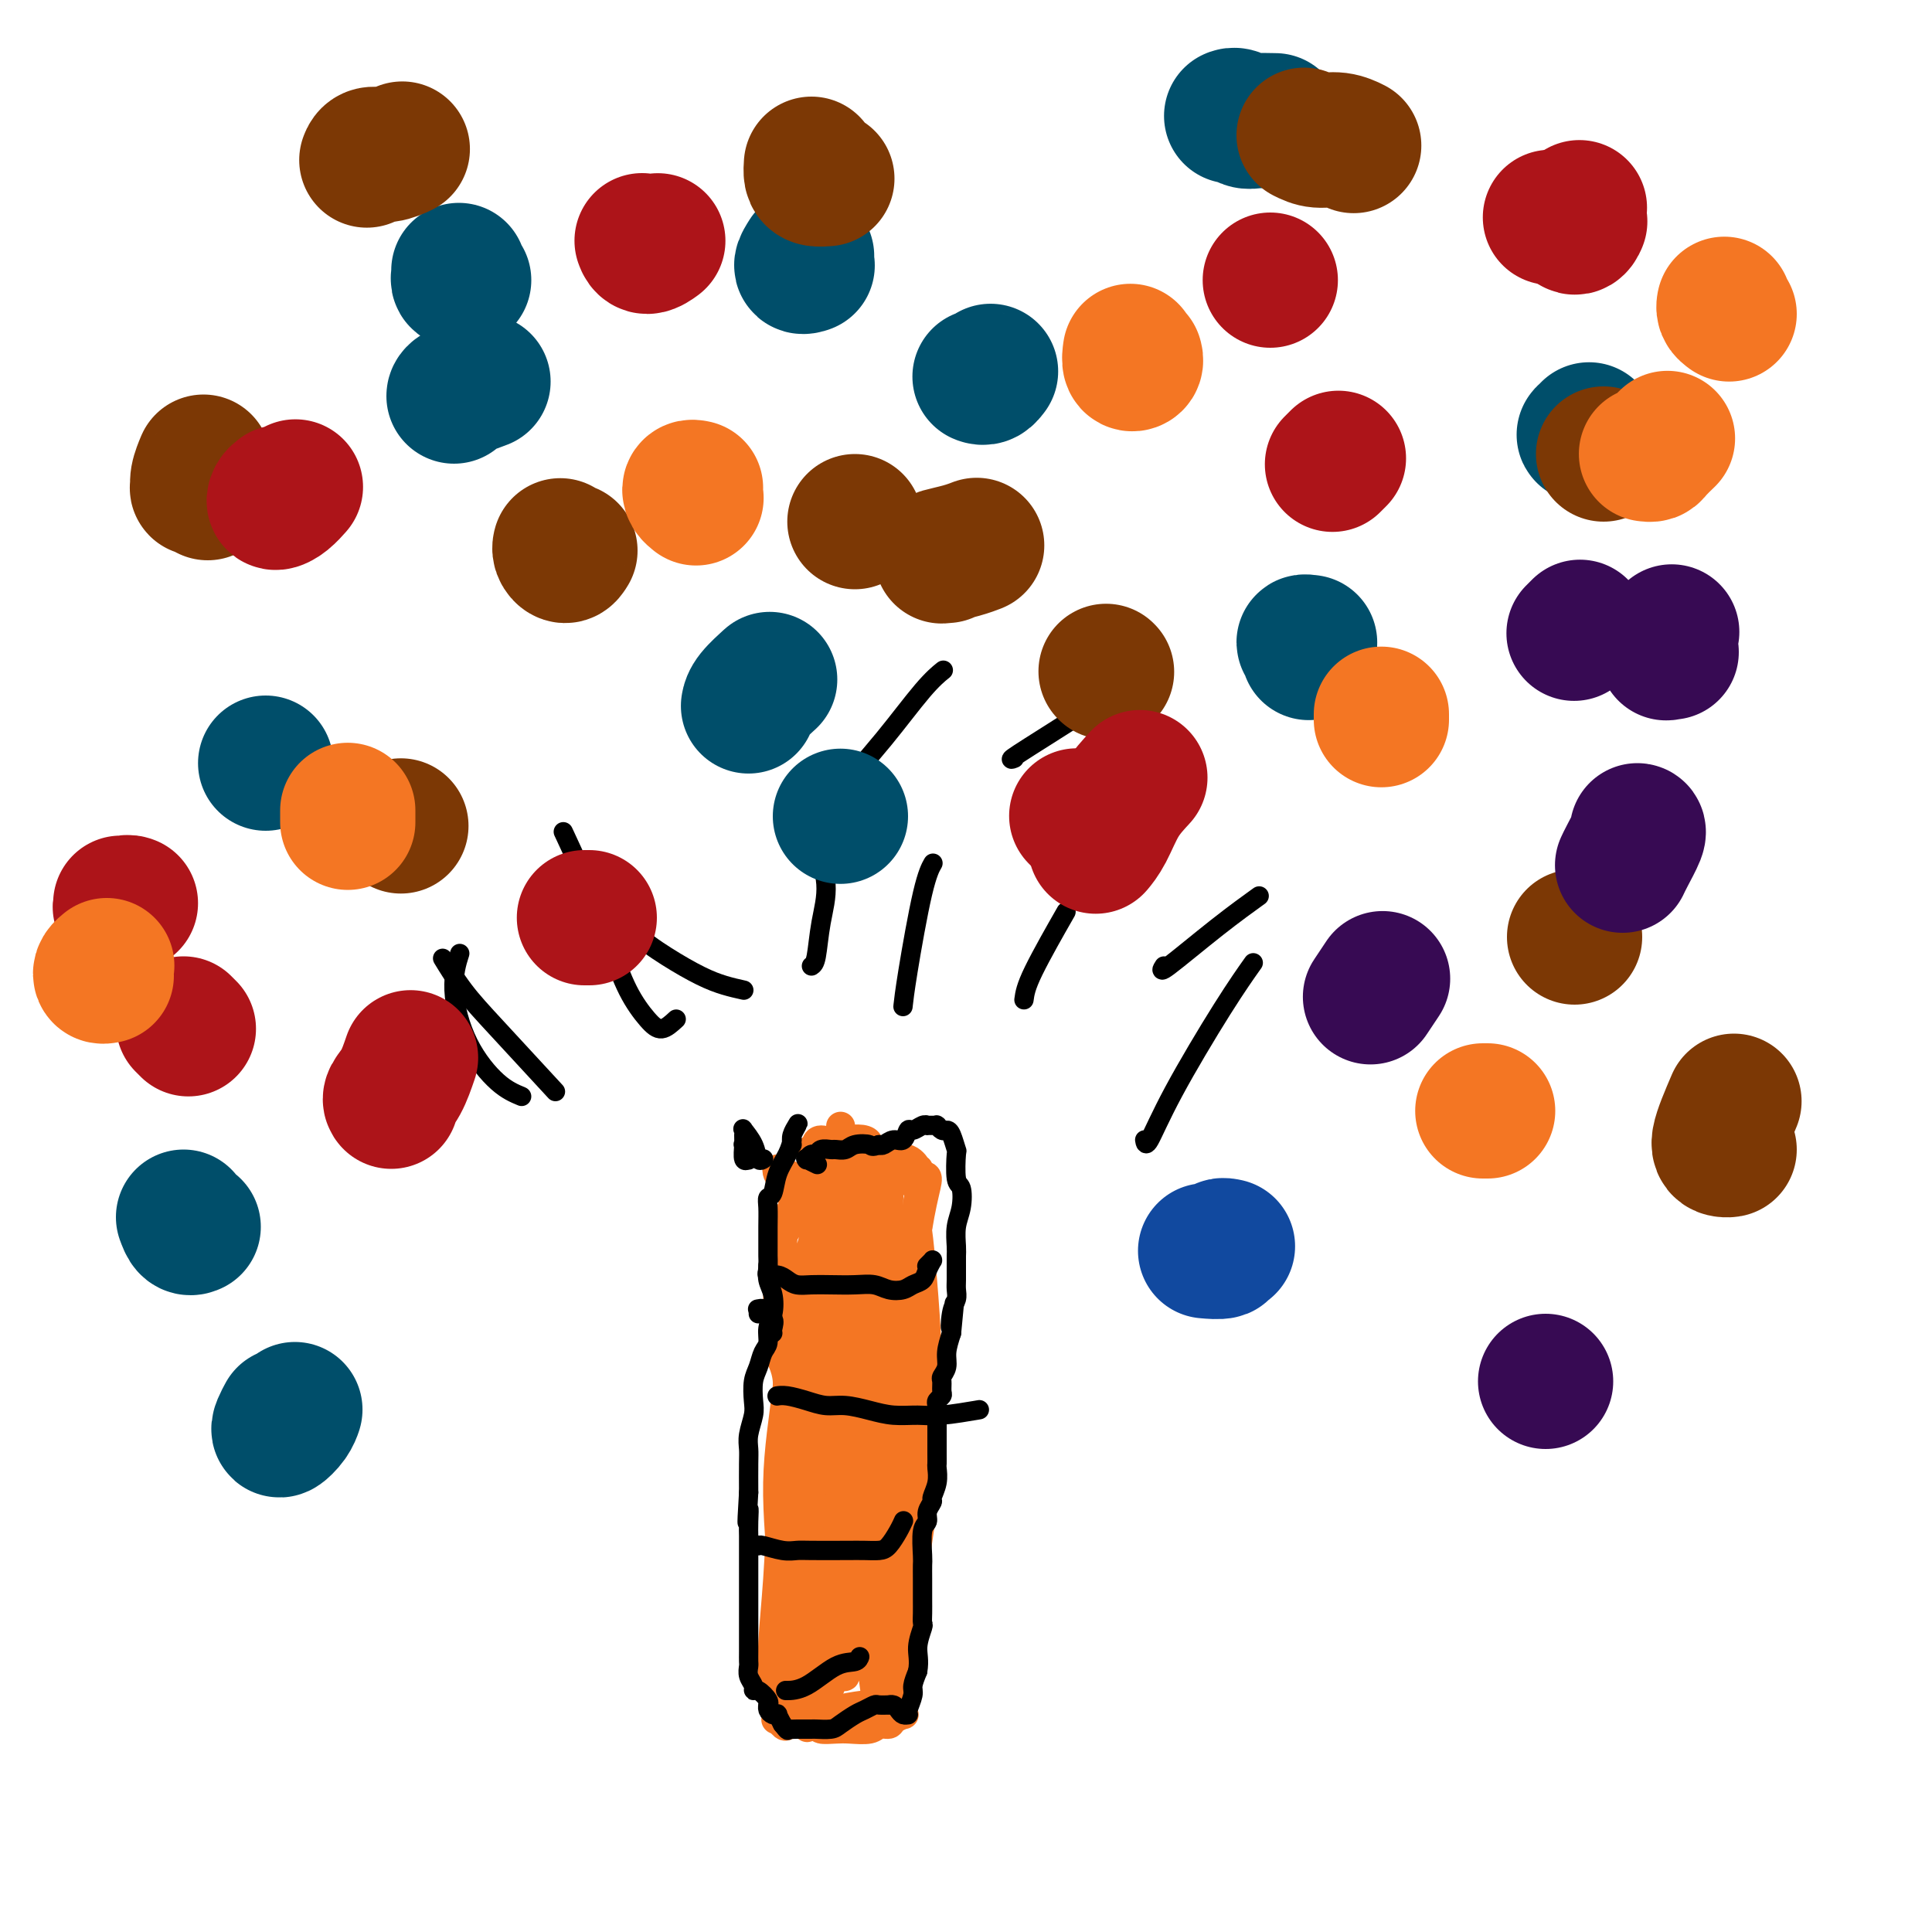 <svg viewBox='0 0 400 400' version='1.1' xmlns='http://www.w3.org/2000/svg' xmlns:xlink='http://www.w3.org/1999/xlink'><g fill='none' stroke='#F47623' stroke-width='6' stroke-linecap='round' stroke-linejoin='round'><path d='M166,354c-0.107,-0.132 -0.215,-0.263 0,0c0.215,0.263 0.751,0.921 1,2c0.249,1.079 0.210,2.579 0,1c-0.210,-1.579 -0.591,-6.238 -1,-10c-0.409,-3.762 -0.846,-6.629 -1,-9c-0.154,-2.371 -0.026,-4.247 0,-7c0.026,-2.753 -0.050,-6.385 0,-9c0.050,-2.615 0.224,-4.215 0,-7c-0.224,-2.785 -0.847,-6.756 -1,-10c-0.153,-3.244 0.166,-5.761 0,-8c-0.166,-2.239 -0.815,-4.200 -1,-6c-0.185,-1.800 0.094,-3.440 0,-5c-0.094,-1.560 -0.561,-3.039 -1,-4c-0.439,-0.961 -0.850,-1.405 -1,-3c-0.150,-1.595 -0.041,-4.340 0,-6c0.041,-1.660 0.013,-2.233 0,-3c-0.013,-0.767 -0.011,-1.727 0,-3c0.011,-1.273 0.030,-2.857 0,-4c-0.030,-1.143 -0.110,-1.843 0,-3c0.110,-1.157 0.412,-2.769 1,-4c0.588,-1.231 1.464,-2.081 2,-3c0.536,-0.919 0.733,-1.906 1,-3c0.267,-1.094 0.605,-2.296 1,-3c0.395,-0.704 0.848,-0.910 1,-1c0.152,-0.090 0.002,-0.063 0,0c-0.002,0.063 0.142,0.161 0,0c-0.142,-0.161 -0.571,-0.580 -1,-1'/><path d='M166,245c0.531,-2.103 -0.642,0.141 -1,1c-0.358,0.859 0.100,0.333 0,0c-0.100,-0.333 -0.758,-0.474 -1,0c-0.242,0.474 -0.069,1.564 0,2c0.069,0.436 0.035,0.218 0,0'/><path d='M166,251c0.063,0.132 0.125,0.263 0,0c-0.125,-0.263 -0.439,-0.922 -1,-1c-0.561,-0.078 -1.369,0.423 -2,2c-0.631,1.577 -1.086,4.230 -1,8c0.086,3.770 0.713,8.657 1,14c0.287,5.343 0.234,11.142 0,17c-0.234,5.858 -0.648,11.775 -1,18c-0.352,6.225 -0.641,12.757 -1,18c-0.359,5.243 -0.786,9.197 -1,13c-0.214,3.803 -0.214,7.453 0,10c0.214,2.547 0.642,3.989 1,5c0.358,1.011 0.647,1.590 1,2c0.353,0.410 0.768,0.650 1,0c0.232,-0.650 0.279,-2.191 0,-5c-0.279,-2.809 -0.883,-6.886 -1,-11c-0.117,-4.114 0.252,-8.263 0,-14c-0.252,-5.737 -1.127,-13.060 -1,-20c0.127,-6.940 1.254,-13.497 2,-20c0.746,-6.503 1.111,-12.954 2,-18c0.889,-5.046 2.304,-8.688 3,-11c0.696,-2.312 0.675,-3.295 1,-4c0.325,-0.705 0.995,-1.132 1,-1c0.005,0.132 -0.656,0.824 -1,2c-0.344,1.176 -0.373,2.835 -1,4c-0.627,1.165 -1.853,1.836 -2,4c-0.147,2.164 0.784,5.823 1,10c0.216,4.177 -0.285,8.873 0,14c0.285,5.127 1.355,10.683 2,16c0.645,5.317 0.866,10.393 1,15c0.134,4.607 0.181,8.745 0,12c-0.181,3.255 -0.591,5.628 -1,8'/><path d='M169,338c0.249,12.325 -0.628,5.636 -1,3c-0.372,-2.636 -0.239,-1.221 0,-2c0.239,-0.779 0.584,-3.752 1,-9c0.416,-5.248 0.903,-12.772 1,-20c0.097,-7.228 -0.195,-14.159 0,-21c0.195,-6.841 0.878,-13.591 1,-19c0.122,-5.409 -0.317,-9.477 0,-15c0.317,-5.523 1.389,-12.499 2,-15c0.611,-2.501 0.760,-0.525 1,2c0.240,2.525 0.570,5.599 1,10c0.430,4.401 0.960,10.128 1,16c0.040,5.872 -0.410,11.888 -1,18c-0.590,6.112 -1.321,12.320 -2,19c-0.679,6.680 -1.307,13.834 -2,19c-0.693,5.166 -1.453,8.346 -2,10c-0.547,1.654 -0.883,1.783 -1,2c-0.117,0.217 -0.016,0.522 0,-1c0.016,-1.522 -0.054,-4.872 0,-9c0.054,-4.128 0.233,-9.034 0,-15c-0.233,-5.966 -0.876,-12.993 -1,-20c-0.124,-7.007 0.272,-13.995 1,-19c0.728,-5.005 1.789,-8.027 3,-11c1.211,-2.973 2.574,-5.897 4,-7c1.426,-1.103 2.917,-0.386 4,1c1.083,1.386 1.759,3.442 2,7c0.241,3.558 0.048,8.619 0,14c-0.048,5.381 0.049,11.081 0,17c-0.049,5.919 -0.244,12.055 -1,18c-0.756,5.945 -2.073,11.699 -3,16c-0.927,4.301 -1.463,7.151 -2,10'/><path d='M175,337c-1.000,4.567 -0.999,2.984 -1,2c-0.001,-0.984 -0.002,-1.370 0,-3c0.002,-1.630 0.009,-4.505 0,-9c-0.009,-4.495 -0.034,-10.610 0,-17c0.034,-6.390 0.126,-13.053 0,-20c-0.126,-6.947 -0.471,-14.177 0,-20c0.471,-5.823 1.759,-10.239 3,-14c1.241,-3.761 2.436,-6.867 3,-8c0.564,-1.133 0.496,-0.295 1,1c0.504,1.295 1.581,3.045 2,7c0.419,3.955 0.180,10.114 0,17c-0.180,6.886 -0.301,14.501 0,22c0.301,7.499 1.024,14.884 1,21c-0.024,6.116 -0.793,10.963 -1,15c-0.207,4.037 0.149,7.265 0,10c-0.149,2.735 -0.804,4.978 -1,6c-0.196,1.022 0.065,0.822 0,0c-0.065,-0.822 -0.456,-2.268 -1,-5c-0.544,-2.732 -1.241,-6.752 -2,-13c-0.759,-6.248 -1.579,-14.723 -2,-22c-0.421,-7.277 -0.442,-13.355 0,-19c0.442,-5.645 1.348,-10.858 2,-15c0.652,-4.142 1.050,-7.212 2,-9c0.950,-1.788 2.454,-2.295 3,-3c0.546,-0.705 0.136,-1.609 0,-2c-0.136,-0.391 0.002,-0.270 0,1c-0.002,1.270 -0.144,3.688 0,9c0.144,5.312 0.575,13.517 1,20c0.425,6.483 0.845,11.246 1,16c0.155,4.754 0.044,9.501 0,13c-0.044,3.499 -0.022,5.749 0,8'/><path d='M186,326c0.247,10.564 -0.135,4.473 0,2c0.135,-2.473 0.788,-1.327 1,-2c0.212,-0.673 -0.017,-3.166 0,-8c0.017,-4.834 0.280,-12.010 0,-19c-0.280,-6.990 -1.104,-13.795 -1,-20c0.104,-6.205 1.136,-11.811 2,-17c0.864,-5.189 1.559,-9.962 2,-13c0.441,-3.038 0.626,-4.341 1,-5c0.374,-0.659 0.935,-0.673 1,0c0.065,0.673 -0.366,2.033 -1,5c-0.634,2.967 -1.470,7.543 -2,13c-0.530,5.457 -0.755,11.797 -1,18c-0.245,6.203 -0.512,12.270 -1,18c-0.488,5.730 -1.199,11.121 -2,15c-0.801,3.879 -1.692,6.244 -2,8c-0.308,1.756 -0.032,2.904 0,3c0.032,0.096 -0.181,-0.858 0,-2c0.181,-1.142 0.754,-2.471 1,-6c0.246,-3.529 0.164,-9.257 0,-15c-0.164,-5.743 -0.409,-11.500 0,-17c0.409,-5.500 1.471,-10.745 2,-15c0.529,-4.255 0.524,-7.522 1,-10c0.476,-2.478 1.435,-4.167 2,-5c0.565,-0.833 0.738,-0.809 1,1c0.262,1.809 0.614,5.404 1,10c0.386,4.596 0.806,10.194 1,16c0.194,5.806 0.163,11.821 0,17c-0.163,5.179 -0.456,9.522 -1,14c-0.544,4.478 -1.339,9.090 -2,14c-0.661,4.910 -1.189,10.117 -2,14c-0.811,3.883 -1.906,6.441 -3,9'/><path d='M184,349c-1.477,8.751 -1.168,5.128 -1,4c0.168,-1.128 0.196,0.237 0,1c-0.196,0.763 -0.617,0.922 -1,0c-0.383,-0.922 -0.729,-2.926 -1,-5c-0.271,-2.074 -0.468,-4.219 -1,-7c-0.532,-2.781 -1.400,-6.196 -2,-8c-0.600,-1.804 -0.932,-1.995 -1,-2c-0.068,-0.005 0.126,0.176 0,0c-0.126,-0.176 -0.573,-0.709 -1,0c-0.427,0.709 -0.832,2.658 -1,4c-0.168,1.342 -0.097,2.075 0,3c0.097,0.925 0.221,2.040 0,3c-0.221,0.960 -0.787,1.763 -1,2c-0.213,0.237 -0.074,-0.094 0,0c0.074,0.094 0.083,0.611 0,1c-0.083,0.389 -0.259,0.651 0,1c0.259,0.349 0.953,0.787 1,1c0.047,0.213 -0.553,0.202 -1,0c-0.447,-0.202 -0.740,-0.594 -1,-1c-0.260,-0.406 -0.486,-0.826 -1,-1c-0.514,-0.174 -1.315,-0.101 -2,0c-0.685,0.101 -1.254,0.230 -3,1c-1.746,0.770 -4.671,2.181 -6,3c-1.329,0.819 -1.063,1.045 -1,1c0.063,-0.045 -0.076,-0.363 0,0c0.076,0.363 0.367,1.405 1,2c0.633,0.595 1.610,0.741 3,1c1.390,0.259 3.195,0.629 5,1'/><path d='M169,354c1.853,0.370 2.486,0.296 4,0c1.514,-0.296 3.910,-0.813 6,-1c2.090,-0.187 3.876,-0.042 5,0c1.124,0.042 1.587,-0.017 2,0c0.413,0.017 0.775,0.110 1,0c0.225,-0.110 0.314,-0.423 0,0c-0.314,0.423 -1.029,1.581 -2,2c-0.971,0.419 -2.196,0.098 -4,0c-1.804,-0.098 -4.185,0.026 -6,0c-1.815,-0.026 -3.064,-0.203 -5,0c-1.936,0.203 -4.560,0.786 -6,1c-1.440,0.214 -1.695,0.060 -2,0c-0.305,-0.060 -0.658,-0.026 -1,0c-0.342,0.026 -0.671,0.046 0,0c0.671,-0.046 2.341,-0.156 4,0c1.659,0.156 3.306,0.579 4,1c0.694,0.421 0.437,0.841 1,1c0.563,0.159 1.948,0.057 3,0c1.052,-0.057 1.772,-0.071 3,0c1.228,0.071 2.963,0.225 4,0c1.037,-0.225 1.374,-0.830 2,-1c0.626,-0.170 1.541,0.096 2,0c0.459,-0.096 0.463,-0.553 1,-1c0.537,-0.447 1.608,-0.882 2,-1c0.392,-0.118 0.105,0.082 0,0c-0.105,-0.082 -0.028,-0.445 0,-1c0.028,-0.555 0.008,-1.301 0,-2c-0.008,-0.699 -0.004,-1.349 0,-2'/><path d='M187,350c0.226,-1.186 0.789,-1.652 1,-2c0.211,-0.348 0.068,-0.579 0,-2c-0.068,-1.421 -0.060,-4.034 0,-6c0.060,-1.966 0.174,-3.286 0,-5c-0.174,-1.714 -0.635,-3.824 -1,-6c-0.365,-2.176 -0.634,-4.419 -1,-7c-0.366,-2.581 -0.827,-5.499 -1,-8c-0.173,-2.501 -0.057,-4.583 0,-7c0.057,-2.417 0.054,-5.167 0,-7c-0.054,-1.833 -0.158,-2.748 0,-4c0.158,-1.252 0.578,-2.841 1,-5c0.422,-2.159 0.844,-4.888 1,-7c0.156,-2.112 0.045,-3.608 0,-5c-0.045,-1.392 -0.023,-2.682 0,-4c0.023,-1.318 0.049,-2.665 0,-4c-0.049,-1.335 -0.172,-2.658 0,-4c0.172,-1.342 0.639,-2.702 1,-4c0.361,-1.298 0.615,-2.533 1,-4c0.385,-1.467 0.900,-3.166 1,-5c0.100,-1.834 -0.214,-3.803 0,-5c0.214,-1.197 0.957,-1.622 1,-2c0.043,-0.378 -0.615,-0.708 -1,-1c-0.385,-0.292 -0.499,-0.547 -1,-1c-0.501,-0.453 -1.390,-1.103 -2,-1c-0.610,0.103 -0.941,0.959 -2,1c-1.059,0.041 -2.847,-0.731 -4,-1c-1.153,-0.269 -1.671,-0.033 -2,0c-0.329,0.033 -0.470,-0.135 -1,0c-0.530,0.135 -1.450,0.575 -2,1c-0.550,0.425 -0.728,0.836 -1,1c-0.272,0.164 -0.636,0.082 -1,0'/><path d='M174,246c-2.707,-0.005 -1.475,-0.019 -1,0c0.475,0.019 0.193,0.070 0,0c-0.193,-0.070 -0.297,-0.261 -1,0c-0.703,0.261 -2.005,0.975 -3,1c-0.995,0.025 -1.682,-0.639 -2,-1c-0.318,-0.361 -0.268,-0.420 -1,-1c-0.732,-0.580 -2.246,-1.682 -3,-2c-0.754,-0.318 -0.747,0.149 -1,0c-0.253,-0.149 -0.766,-0.915 -1,-1c-0.234,-0.085 -0.191,0.510 0,1c0.191,0.490 0.528,0.874 1,1c0.472,0.126 1.077,-0.007 2,0c0.923,0.007 2.163,0.153 3,0c0.837,-0.153 1.272,-0.604 2,-1c0.728,-0.396 1.751,-0.736 3,-1c1.249,-0.264 2.726,-0.452 4,-1c1.274,-0.548 2.347,-1.454 3,-2c0.653,-0.546 0.887,-0.731 1,-1c0.113,-0.269 0.105,-0.623 0,-1c-0.105,-0.377 -0.308,-0.777 -1,-1c-0.692,-0.223 -1.874,-0.270 -3,0c-1.126,0.270 -2.196,0.857 -3,1c-0.804,0.143 -1.341,-0.158 -2,0c-0.659,0.158 -1.439,0.774 -2,1c-0.561,0.226 -0.903,0.060 -1,0c-0.097,-0.060 0.051,-0.016 0,0c-0.051,0.016 -0.300,0.005 0,0c0.300,-0.005 1.150,-0.002 2,0'/><path d='M170,238c-1.309,0.244 -0.082,-0.145 2,0c2.082,0.145 5.018,0.823 6,1c0.982,0.177 0.011,-0.148 0,0c-0.011,0.148 0.940,0.769 1,1c0.060,0.231 -0.771,0.073 -1,0c-0.229,-0.073 0.145,-0.061 -1,0c-1.145,0.061 -3.808,0.169 -5,0c-1.192,-0.169 -0.912,-0.617 -1,-1c-0.088,-0.383 -0.543,-0.702 -1,-1c-0.457,-0.298 -0.916,-0.575 -1,-1c-0.084,-0.425 0.208,-0.997 1,-1c0.792,-0.003 2.084,0.563 4,1c1.916,0.437 4.454,0.744 6,1c1.546,0.256 2.099,0.461 3,1c0.901,0.539 2.150,1.412 3,2c0.850,0.588 1.301,0.892 2,1c0.699,0.108 1.647,0.022 2,0c0.353,-0.022 0.111,0.022 0,0c-0.111,-0.022 -0.092,-0.110 0,0c0.092,0.110 0.257,0.417 0,0c-0.257,-0.417 -0.935,-1.558 -2,-2c-1.065,-0.442 -2.516,-0.186 -3,0c-0.484,0.186 -0.001,0.301 0,0c0.001,-0.301 -0.479,-1.016 -1,-1c-0.521,0.016 -1.084,0.765 -1,2c0.084,1.235 0.815,2.955 1,5c0.185,2.045 -0.177,4.414 0,7c0.177,2.586 0.894,5.389 1,8c0.106,2.611 -0.398,5.032 -1,8c-0.602,2.968 -1.301,6.484 -2,10'/><path d='M182,279c-1.105,8.060 -2.367,8.712 -3,11c-0.633,2.288 -0.638,6.214 -1,9c-0.362,2.786 -1.082,4.433 -1,6c0.082,1.567 0.967,3.052 1,4c0.033,0.948 -0.787,1.357 -1,2c-0.213,0.643 0.182,1.519 0,2c-0.182,0.481 -0.940,0.567 -1,-1c-0.060,-1.567 0.578,-4.787 1,-8c0.422,-3.213 0.628,-6.419 1,-10c0.372,-3.581 0.909,-7.538 1,-12c0.091,-4.462 -0.265,-9.430 0,-13c0.265,-3.570 1.153,-5.742 2,-7c0.847,-1.258 1.655,-1.600 2,-1c0.345,0.600 0.227,2.144 0,5c-0.227,2.856 -0.564,7.024 -1,11c-0.436,3.976 -0.971,7.759 -1,12c-0.029,4.241 0.447,8.940 0,14c-0.447,5.060 -1.818,10.482 -3,15c-1.182,4.518 -2.174,8.133 -3,11c-0.826,2.867 -1.486,4.987 -2,6c-0.514,1.013 -0.881,0.918 -1,1c-0.119,0.082 0.010,0.342 0,1c-0.010,0.658 -0.160,1.713 0,-1c0.160,-2.713 0.631,-9.194 1,-14c0.369,-4.806 0.635,-7.938 1,-11c0.365,-3.062 0.829,-6.055 1,-8c0.171,-1.945 0.049,-2.841 0,-3c-0.049,-0.159 -0.024,0.421 0,1'/><path d='M175,301c0.359,-4.249 0.255,2.130 0,7c-0.255,4.870 -0.661,8.233 -1,12c-0.339,3.767 -0.613,7.938 -1,12c-0.387,4.062 -0.889,8.016 -1,11c-0.111,2.984 0.170,4.998 0,6c-0.170,1.002 -0.789,0.991 -1,1c-0.211,0.009 -0.014,0.038 0,-1c0.014,-1.038 -0.154,-3.143 0,-6c0.154,-2.857 0.630,-6.466 1,-10c0.370,-3.534 0.632,-6.993 1,-11c0.368,-4.007 0.841,-8.563 1,-13c0.159,-4.437 0.004,-8.754 0,-14c-0.004,-5.246 0.144,-11.420 0,-17c-0.144,-5.580 -0.578,-10.567 -1,-14c-0.422,-3.433 -0.830,-5.313 -1,-7c-0.170,-1.687 -0.101,-3.181 0,-4c0.101,-0.819 0.236,-0.965 0,-1c-0.236,-0.035 -0.842,0.039 -1,0c-0.158,-0.039 0.133,-0.192 0,0c-0.133,0.192 -0.691,0.727 -1,3c-0.309,2.273 -0.370,6.284 0,10c0.370,3.716 1.170,7.139 2,10c0.830,2.861 1.690,5.162 2,7c0.310,1.838 0.069,3.214 0,4c-0.069,0.786 0.034,0.982 0,1c-0.034,0.018 -0.204,-0.141 0,-1c0.204,-0.859 0.784,-2.418 1,-5c0.216,-2.582 0.068,-6.187 0,-10c-0.068,-3.813 -0.057,-7.834 0,-12c0.057,-4.166 0.159,-8.476 0,-12c-0.159,-3.524 -0.580,-6.262 -1,-9'/><path d='M174,238c0.027,-8.028 0.096,-4.099 0,-2c-0.096,2.099 -0.355,2.369 -1,4c-0.645,1.631 -1.675,4.624 -2,8c-0.325,3.376 0.055,7.135 0,10c-0.055,2.865 -0.544,4.837 -1,6c-0.456,1.163 -0.880,1.518 -1,2c-0.120,0.482 0.063,1.092 0,1c-0.063,-0.092 -0.372,-0.888 0,-3c0.372,-2.112 1.424,-5.542 2,-9c0.576,-3.458 0.677,-6.943 1,-10c0.323,-3.057 0.868,-5.685 1,-7c0.132,-1.315 -0.147,-1.319 0,-1c0.147,0.319 0.722,0.959 1,3c0.278,2.041 0.260,5.482 1,10c0.740,4.518 2.237,10.111 3,15c0.763,4.889 0.792,9.073 1,14c0.208,4.927 0.594,10.596 1,14c0.406,3.404 0.830,4.544 1,5c0.170,0.456 0.085,0.228 0,0'/></g>
<g fill='none' stroke='#000000' stroke-width='4' stroke-linecap='round' stroke-linejoin='round'><path d='M164,237c-0.105,-0.634 -0.210,-1.268 0,-2c0.210,-0.732 0.734,-1.561 1,-2c0.266,-0.439 0.275,-0.488 0,0c-0.275,0.488 -0.833,1.515 -1,2c-0.167,0.485 0.057,0.430 0,1c-0.057,0.570 -0.393,1.765 -1,3c-0.607,1.235 -1.483,2.510 -2,4c-0.517,1.490 -0.674,3.193 -1,4c-0.326,0.807 -0.819,0.716 -1,1c-0.181,0.284 -0.048,0.943 0,2c0.048,1.057 0.012,2.513 0,4c-0.012,1.487 0.000,3.005 0,4c-0.000,0.995 -0.013,1.467 0,2c0.013,0.533 0.052,1.129 0,2c-0.052,0.871 -0.195,2.019 0,3c0.195,0.981 0.729,1.795 1,3c0.271,1.205 0.280,2.801 0,4c-0.280,1.199 -0.849,2.000 -1,3c-0.151,1.000 0.117,2.200 0,3c-0.117,0.800 -0.619,1.199 -1,2c-0.381,0.801 -0.642,2.003 -1,3c-0.358,0.997 -0.814,1.790 -1,3c-0.186,1.210 -0.102,2.839 0,4c0.102,1.161 0.224,1.855 0,3c-0.224,1.145 -0.792,2.740 -1,4c-0.208,1.260 -0.056,2.185 0,3c0.056,0.815 0.016,1.518 0,3c-0.016,1.482 -0.008,3.741 0,6'/><path d='M155,309c-0.619,9.959 -0.166,5.355 0,4c0.166,-1.355 0.044,0.539 0,2c-0.044,1.461 -0.012,2.488 0,3c0.012,0.512 0.003,0.507 0,2c-0.003,1.493 -0.001,4.483 0,6c0.001,1.517 0.000,1.562 0,2c-0.000,0.438 -0.000,1.269 0,2c0.000,0.731 0.000,1.361 0,2c-0.000,0.639 -0.000,1.288 0,2c0.000,0.712 0.000,1.489 0,2c-0.000,0.511 -0.000,0.757 0,1c0.000,0.243 0.000,0.484 0,1c-0.000,0.516 -0.001,1.307 0,2c0.001,0.693 0.004,1.288 0,2c-0.004,0.712 -0.016,1.540 0,2c0.016,0.460 0.059,0.552 0,1c-0.059,0.448 -0.218,1.251 0,2c0.218,0.749 0.815,1.445 1,2c0.185,0.555 -0.041,0.971 0,1c0.041,0.029 0.350,-0.329 1,0c0.650,0.329 1.641,1.346 2,2c0.359,0.654 0.086,0.946 0,1c-0.086,0.054 0.015,-0.131 0,0c-0.015,0.131 -0.145,0.576 0,1c0.145,0.424 0.565,0.825 1,1c0.435,0.175 0.886,0.124 1,0c0.114,-0.124 -0.110,-0.321 0,0c0.110,0.321 0.555,1.161 1,2'/><path d='M162,357c1.340,1.774 1.189,1.207 1,1c-0.189,-0.207 -0.418,-0.056 0,0c0.418,0.056 1.481,0.015 2,0c0.519,-0.015 0.494,-0.006 1,0c0.506,0.006 1.543,0.009 2,0c0.457,-0.009 0.335,-0.030 1,0c0.665,0.030 2.119,0.109 3,0c0.881,-0.109 1.190,-0.407 2,-1c0.810,-0.593 2.120,-1.479 3,-2c0.880,-0.521 1.331,-0.675 2,-1c0.669,-0.325 1.555,-0.820 2,-1c0.445,-0.180 0.448,-0.046 1,0c0.552,0.046 1.653,0.002 2,0c0.347,-0.002 -0.061,0.038 0,0c0.061,-0.038 0.591,-0.154 1,0c0.409,0.154 0.698,0.577 1,1c0.302,0.423 0.616,0.844 1,1c0.384,0.156 0.839,0.046 1,0c0.161,-0.046 0.028,-0.028 0,0c-0.028,0.028 0.048,0.065 0,0c-0.048,-0.065 -0.219,-0.234 0,-1c0.219,-0.766 0.828,-2.129 1,-3c0.172,-0.871 -0.094,-1.249 0,-2c0.094,-0.751 0.547,-1.876 1,-3'/><path d='M190,346c0.403,-2.292 -0.088,-3.522 0,-5c0.088,-1.478 0.756,-3.203 1,-4c0.244,-0.797 0.065,-0.665 0,-1c-0.065,-0.335 -0.017,-1.136 0,-2c0.017,-0.864 0.004,-1.790 0,-3c-0.004,-1.210 0.003,-2.705 0,-4c-0.003,-1.295 -0.016,-2.391 0,-3c0.016,-0.609 0.061,-0.731 0,-2c-0.061,-1.269 -0.228,-3.687 0,-5c0.228,-1.313 0.849,-1.523 1,-2c0.151,-0.477 -0.170,-1.221 0,-2c0.170,-0.779 0.830,-1.594 1,-2c0.170,-0.406 -0.151,-0.402 0,-1c0.151,-0.598 0.772,-1.798 1,-3c0.228,-1.202 0.061,-2.405 0,-3c-0.061,-0.595 -0.016,-0.582 0,-1c0.016,-0.418 0.004,-1.266 0,-2c-0.004,-0.734 -0.001,-1.352 0,-2c0.001,-0.648 -0.001,-1.325 0,-2c0.001,-0.675 0.004,-1.347 0,-2c-0.004,-0.653 -0.015,-1.287 0,-2c0.015,-0.713 0.057,-1.504 0,-2c-0.057,-0.496 -0.212,-0.695 0,-1c0.212,-0.305 0.793,-0.714 1,-1c0.207,-0.286 0.041,-0.449 0,-1c-0.041,-0.551 0.044,-1.490 0,-2c-0.044,-0.510 -0.218,-0.590 0,-1c0.218,-0.410 0.828,-1.149 1,-2c0.172,-0.851 -0.094,-1.815 0,-3c0.094,-1.185 0.547,-2.593 1,-4'/><path d='M197,276c1.099,-11.202 0.347,-4.208 0,-2c-0.347,2.208 -0.289,-0.371 0,-2c0.289,-1.629 0.809,-2.310 1,-3c0.191,-0.690 0.051,-1.391 0,-2c-0.051,-0.609 -0.015,-1.128 0,-2c0.015,-0.872 0.007,-2.098 0,-3c-0.007,-0.902 -0.015,-1.482 0,-2c0.015,-0.518 0.053,-0.975 0,-2c-0.053,-1.025 -0.196,-2.619 0,-4c0.196,-1.381 0.733,-2.549 1,-4c0.267,-1.451 0.265,-3.184 0,-4c-0.265,-0.816 -0.792,-0.716 -1,-2c-0.208,-1.284 -0.097,-3.951 0,-5c0.097,-1.049 0.180,-0.481 0,-1c-0.180,-0.519 -0.623,-2.125 -1,-3c-0.377,-0.875 -0.689,-1.019 -1,-1c-0.311,0.019 -0.622,0.201 -1,0c-0.378,-0.201 -0.823,-0.786 -1,-1c-0.177,-0.214 -0.085,-0.057 0,0c0.085,0.057 0.164,0.014 0,0c-0.164,-0.014 -0.573,0.001 -1,0c-0.427,-0.001 -0.874,-0.016 -1,0c-0.126,0.016 0.069,0.065 0,0c-0.069,-0.065 -0.403,-0.243 -1,0c-0.597,0.243 -1.459,0.906 -2,1c-0.541,0.094 -0.761,-0.381 -1,0c-0.239,0.381 -0.497,1.618 -1,2c-0.503,0.382 -1.251,-0.089 -2,0c-0.749,0.089 -1.500,0.740 -2,1c-0.500,0.260 -0.750,0.130 -1,0'/><path d='M182,237c-1.688,0.635 -1.407,0.223 -2,0c-0.593,-0.223 -2.061,-0.257 -3,0c-0.939,0.257 -1.351,0.805 -2,1c-0.649,0.195 -1.536,0.037 -2,0c-0.464,-0.037 -0.507,0.046 -1,0c-0.493,-0.046 -1.438,-0.222 -2,0c-0.562,0.222 -0.741,0.843 -1,1c-0.259,0.157 -0.598,-0.150 -1,0c-0.402,0.150 -0.867,0.759 -1,1c-0.133,0.241 0.068,0.116 0,0c-0.068,-0.116 -0.403,-0.224 0,0c0.403,0.224 1.544,0.778 2,1c0.456,0.222 0.228,0.111 0,0'/><path d='M154,237c-0.113,-0.053 -0.225,-0.106 0,0c0.225,0.106 0.789,0.371 1,1c0.211,0.629 0.071,1.623 0,2c-0.071,0.377 -0.072,0.137 0,0c0.072,-0.137 0.216,-0.169 0,0c-0.216,0.169 -0.792,0.541 -1,0c-0.208,-0.541 -0.049,-1.993 0,-3c0.049,-1.007 -0.012,-1.569 0,-2c0.012,-0.431 0.098,-0.732 0,-1c-0.098,-0.268 -0.380,-0.503 0,0c0.380,0.503 1.422,1.742 2,3c0.578,1.258 0.691,2.533 1,3c0.309,0.467 0.814,0.126 1,0c0.186,-0.126 0.053,-0.036 0,0c-0.053,0.036 -0.027,0.018 0,0'/><path d='M154,205c-1.290,-0.286 -2.579,-0.572 -4,-1c-1.421,-0.428 -2.973,-0.998 -5,-2c-2.027,-1.002 -4.529,-2.437 -7,-4c-2.471,-1.563 -4.910,-3.254 -8,-6c-3.090,-2.746 -6.832,-6.547 -9,-9c-2.168,-2.453 -2.762,-3.558 -3,-4c-0.238,-0.442 -0.119,-0.221 0,0'/><path d='M167,176c0.888,-0.902 1.776,-1.804 3,-4c1.224,-2.196 2.784,-5.685 5,-9c2.216,-3.315 5.089,-6.456 8,-10c2.911,-3.544 5.861,-7.493 8,-10c2.139,-2.507 3.468,-3.574 4,-4c0.532,-0.426 0.266,-0.213 0,0'/><path d='M210,157c-0.643,0.250 -1.286,0.500 1,-1c2.286,-1.500 7.500,-4.750 11,-7c3.500,-2.250 5.286,-3.500 6,-4c0.714,-0.500 0.357,-0.250 0,0'/><path d='M241,200c-0.470,0.726 -0.940,1.452 1,0c1.940,-1.452 6.292,-5.083 10,-8c3.708,-2.917 6.774,-5.119 8,-6c1.226,-0.881 0.613,-0.440 0,0'/><path d='M237,236c0.112,0.689 0.223,1.378 1,0c0.777,-1.378 2.219,-4.823 5,-10c2.781,-5.177 6.903,-12.086 10,-17c3.097,-4.914 5.171,-7.833 6,-9c0.829,-1.167 0.415,-0.584 0,0'/><path d='M187,208c-0.038,0.356 -0.077,0.711 0,0c0.077,-0.711 0.268,-2.490 1,-7c0.732,-4.510 2.005,-11.753 3,-16c0.995,-4.247 1.713,-5.499 2,-6c0.287,-0.501 0.144,-0.250 0,0'/><path d='M168,200c0.354,-0.237 0.708,-0.474 1,-2c0.292,-1.526 0.523,-4.340 1,-7c0.477,-2.660 1.200,-5.167 1,-8c-0.200,-2.833 -1.323,-5.994 -2,-9c-0.677,-3.006 -0.908,-5.859 -1,-7c-0.092,-1.141 -0.046,-0.571 0,0'/><path d='M140,211c-1.026,0.948 -2.051,1.896 -3,2c-0.949,0.104 -1.820,-0.635 -3,-2c-1.180,-1.365 -2.667,-3.355 -4,-6c-1.333,-2.645 -2.512,-5.946 -4,-10c-1.488,-4.054 -3.285,-8.861 -5,-13c-1.715,-4.139 -3.347,-7.611 -4,-9c-0.653,-1.389 -0.326,-0.694 0,0'/><path d='M115,226c-4.399,-4.768 -8.798,-9.536 -12,-13c-3.202,-3.464 -5.208,-5.625 -7,-8c-1.792,-2.375 -3.369,-4.964 -4,-6c-0.631,-1.036 -0.315,-0.518 0,0'/><path d='M108,227c-1.533,-0.640 -3.065,-1.279 -5,-3c-1.935,-1.721 -4.271,-4.523 -6,-8c-1.729,-3.477 -2.850,-7.628 -3,-11c-0.150,-3.372 0.671,-5.963 1,-7c0.329,-1.037 0.164,-0.518 0,0'/><path d='M212,207c0.178,-1.311 0.356,-2.622 2,-6c1.644,-3.378 4.756,-8.822 6,-11c1.244,-2.178 0.622,-1.089 0,0'/><path d='M159,273c0.083,0.113 0.167,0.226 0,0c-0.167,-0.226 -0.583,-0.792 -1,-1c-0.417,-0.208 -0.833,-0.060 -1,0c-0.167,0.060 -0.083,0.030 0,0'/><path d='M157,271c-0.130,0.026 -0.259,0.052 0,0c0.259,-0.052 0.907,-0.182 1,0c0.093,0.182 -0.367,0.676 0,1c0.367,0.324 1.563,0.479 2,1c0.438,0.521 0.117,1.408 0,2c-0.117,0.592 -0.032,0.890 0,1c0.032,0.110 0.009,0.031 0,0c-0.009,-0.031 -0.005,-0.016 0,0'/><path d='M159,262c0.047,0.303 0.095,0.607 0,1c-0.095,0.393 -0.332,0.876 0,1c0.332,0.124 1.235,-0.110 2,0c0.765,0.110 1.394,0.566 2,1c0.606,0.434 1.191,0.847 2,1c0.809,0.153 1.844,0.044 3,0c1.156,-0.044 2.435,-0.025 4,0c1.565,0.025 3.416,0.056 5,0c1.584,-0.056 2.900,-0.199 4,0c1.100,0.199 1.982,0.742 3,1c1.018,0.258 2.171,0.233 3,0c0.829,-0.233 1.332,-0.675 2,-1c0.668,-0.325 1.500,-0.533 2,-1c0.500,-0.467 0.666,-1.193 1,-2c0.334,-0.807 0.835,-1.694 1,-2c0.165,-0.306 -0.007,-0.030 0,0c0.007,0.030 0.194,-0.184 0,0c-0.194,0.184 -0.770,0.767 -1,1c-0.230,0.233 -0.115,0.117 0,0'/><path d='M161,289c0.035,-0.006 0.070,-0.012 0,0c-0.070,0.012 -0.246,0.041 0,0c0.246,-0.041 0.914,-0.152 2,0c1.086,0.152 2.589,0.566 4,1c1.411,0.434 2.730,0.886 4,1c1.270,0.114 2.492,-0.112 4,0c1.508,0.112 3.302,0.562 5,1c1.698,0.438 3.300,0.863 5,1c1.700,0.137 3.497,-0.015 5,0c1.503,0.015 2.712,0.196 5,0c2.288,-0.196 5.654,-0.770 7,-1c1.346,-0.230 0.673,-0.115 0,0'/><path d='M157,320c-0.013,0.030 -0.027,0.061 0,0c0.027,-0.061 0.093,-0.212 1,0c0.907,0.212 2.654,0.789 4,1c1.346,0.211 2.290,0.057 3,0c0.710,-0.057 1.187,-0.017 3,0c1.813,0.017 4.962,0.009 7,0c2.038,-0.009 2.967,-0.020 4,0c1.033,0.020 2.172,0.072 3,0c0.828,-0.072 1.346,-0.267 2,-1c0.654,-0.733 1.445,-2.005 2,-3c0.555,-0.995 0.873,-1.713 1,-2c0.127,-0.287 0.064,-0.144 0,0'/><path d='M163,350c-0.301,-0.002 -0.603,-0.004 0,0c0.603,0.004 2.109,0.015 4,-1c1.891,-1.015 4.167,-3.056 6,-4c1.833,-0.944 3.224,-0.793 4,-1c0.776,-0.207 0.936,-0.774 1,-1c0.064,-0.226 0.032,-0.113 0,0'/></g>
<g fill='none' stroke='#F47623' stroke-width='28' stroke-linecap='round' stroke-linejoin='round'><path d='M234,73c0.030,-0.219 0.061,-0.437 0,0c-0.061,0.437 -0.212,1.530 0,2c0.212,0.470 0.788,0.319 1,0c0.212,-0.319 0.061,-0.805 0,-1c-0.061,-0.195 -0.030,-0.097 0,0'/></g>
<g fill='none' stroke='#370A53' stroke-width='28' stroke-linecap='round' stroke-linejoin='round'><path d='M286,203c0.222,-0.333 0.444,-0.667 0,0c-0.444,0.667 -1.556,2.333 -2,3c-0.444,0.667 -0.222,0.333 0,0'/></g>
<g fill='none' stroke='#11499F' stroke-width='28' stroke-linecap='round' stroke-linejoin='round'><path d='M250,259c-0.348,-0.030 -0.695,-0.061 0,0c0.695,0.061 2.434,0.212 3,0c0.566,-0.212 -0.040,-0.788 0,-1c0.040,-0.212 0.726,-0.061 1,0c0.274,0.061 0.137,0.030 0,0'/></g>
<g fill='none' stroke='#004E6A' stroke-width='28' stroke-linecap='round' stroke-linejoin='round'><path d='M271,135c-0.038,0.083 -0.077,0.166 0,0c0.077,-0.166 0.268,-0.581 0,-1c-0.268,-0.419 -0.995,-0.844 -1,-1c-0.005,-0.156 0.713,-0.045 1,0c0.287,0.045 0.144,0.022 0,0'/><path d='M329,89c0.136,0.415 0.271,0.829 0,1c-0.271,0.171 -0.949,0.097 -1,0c-0.051,-0.097 0.525,-0.219 1,0c0.475,0.219 0.850,0.777 1,1c0.150,0.223 0.075,0.112 0,0'/><path d='M264,25c-1.517,-0.030 -3.033,-0.061 -4,0c-0.967,0.061 -1.383,0.212 -2,0c-0.617,-0.212 -1.433,-0.789 -2,-1c-0.567,-0.211 -0.883,-0.057 -1,0c-0.117,0.057 -0.033,0.016 0,0c0.033,-0.016 0.017,-0.008 0,0'/><path d='M100,79c-2.000,0.732 -4.000,1.464 -5,2c-1.000,0.536 -1.000,0.875 -1,1c0.000,0.125 0.000,0.036 0,0c0.000,-0.036 0.000,-0.018 0,0'/><path d='M55,158c0.000,0.000 0.000,0.000 0,0c0.000,0.000 0.000,0.000 0,0'/><path d='M38,252c0.311,0.844 0.622,1.689 1,2c0.378,0.311 0.822,0.089 1,0c0.178,-0.089 0.089,-0.044 0,0'/><path d='M59,293c-0.370,0.687 -0.740,1.375 -1,2c-0.260,0.625 -0.410,1.188 0,1c0.410,-0.188 1.380,-1.128 2,-2c0.620,-0.872 0.892,-1.678 1,-2c0.108,-0.322 0.054,-0.161 0,0'/><path d='M155,146c-0.024,0.137 -0.048,0.274 0,0c0.048,-0.274 0.167,-0.958 1,-2c0.833,-1.042 2.381,-2.440 3,-3c0.619,-0.560 0.310,-0.280 0,0'/><path d='M174,169c0.000,0.000 0.000,0.000 0,0c0.000,0.000 0.000,0.000 0,0'/><path d='M203,78c-0.083,-0.030 -0.167,-0.060 0,0c0.167,0.060 0.583,0.208 1,0c0.417,-0.208 0.833,-0.774 1,-1c0.167,-0.226 0.083,-0.113 0,0'/><path d='M167,53c-0.536,0.845 -1.071,1.690 -1,2c0.071,0.310 0.750,0.083 1,0c0.250,-0.083 0.071,-0.024 0,0c-0.071,0.024 -0.036,0.012 0,0'/><path d='M95,56c0.030,0.310 0.060,0.619 0,1c-0.060,0.381 -0.208,0.833 0,1c0.208,0.167 0.774,0.048 1,0c0.226,-0.048 0.113,-0.024 0,0'/></g>
<g fill='none' stroke='#7C3805' stroke-width='28' stroke-linecap='round' stroke-linejoin='round'><path d='M229,139c0.000,0.000 0.100,0.100 0.1,0.1'/><path d='M196,115c-0.786,0.083 -1.571,0.167 -1,0c0.571,-0.167 2.500,-0.583 4,-1c1.500,-0.417 2.571,-0.833 3,-1c0.429,-0.167 0.214,-0.083 0,0'/><path d='M177,108c0.000,0.000 0.000,0.000 0,0c0.000,0.000 0.000,0.000 0,0c0.000,-0.000 0.000,0.000 0,0'/><path d='M118,114c-0.310,0.506 -0.619,1.012 -1,1c-0.381,-0.012 -0.833,-0.542 -1,-1c-0.167,-0.458 -0.048,-0.845 0,-1c0.048,-0.155 0.024,-0.077 0,0'/><path d='M83,171c0.000,0.000 0.000,0.000 0,0c0.000,0.000 0.000,0.000 0,0c0.000,-0.000 0.000,0.000 0,0'/><path d='M43,102c-0.853,-0.459 -1.707,-0.919 -2,-1c-0.293,-0.081 -0.027,0.215 0,0c0.027,-0.215 -0.185,-0.943 0,-2c0.185,-1.057 0.767,-2.445 1,-3c0.233,-0.555 0.116,-0.278 0,0'/><path d='M76,33c-0.046,0.121 -0.093,0.242 0,0c0.093,-0.242 0.324,-0.848 1,-1c0.676,-0.152 1.797,0.152 3,0c1.203,-0.152 2.486,-0.758 3,-1c0.514,-0.242 0.257,-0.121 0,0'/><path d='M168,34c-0.054,0.732 -0.107,1.464 0,2c0.107,0.536 0.375,0.875 1,1c0.625,0.125 1.607,0.036 2,0c0.393,-0.036 0.196,-0.018 0,0'/><path d='M270,28c0.905,0.452 1.810,0.905 3,1c1.190,0.095 2.667,-0.167 4,0c1.333,0.167 2.524,0.762 3,1c0.476,0.238 0.238,0.119 0,0'/><path d='M332,94c0.000,0.000 0.000,0.000 0,0c0.000,0.000 0.000,0.000 0,0'/><path d='M326,194c0.000,0.000 0.000,0.000 0,0c0.000,0.000 0.000,0.000 0,0'/><path d='M359,228c-1.351,3.155 -2.702,6.310 -3,8c-0.298,1.690 0.458,1.917 1,2c0.542,0.083 0.869,0.024 1,0c0.131,-0.024 0.065,-0.012 0,0'/></g>
<g fill='none' stroke='#370A53' stroke-width='28' stroke-linecap='round' stroke-linejoin='round'><path d='M320,286c0.000,0.000 0.000,0.000 0,0c0.000,0.000 0.000,0.000 0,0c0.000,0.000 0.000,0.000 0,0'/><path d='M336,179c-0.053,0.113 -0.105,0.226 0,0c0.105,-0.226 0.368,-0.793 1,-2c0.632,-1.207 1.632,-3.056 2,-4c0.368,-0.944 0.105,-0.984 0,-1c-0.105,-0.016 -0.053,-0.008 0,0'/><path d='M346,135c-0.431,-0.045 -0.861,-0.089 -1,0c-0.139,0.089 0.014,0.313 0,0c-0.014,-0.313 -0.196,-1.161 0,-2c0.196,-0.839 0.770,-1.668 1,-2c0.230,-0.332 0.115,-0.166 0,0'/><path d='M327,130c0.111,-0.111 0.222,-0.222 0,0c-0.222,0.222 -0.778,0.778 -1,1c-0.222,0.222 -0.111,0.111 0,0'/></g>
<g fill='none' stroke='#AD1419' stroke-width='28' stroke-linecap='round' stroke-linejoin='round'><path d='M236,161c-1.412,1.525 -2.823,3.050 -4,5c-1.177,1.950 -2.119,4.326 -3,6c-0.881,1.674 -1.700,2.644 -2,3c-0.300,0.356 -0.081,0.096 0,0c0.081,-0.096 0.023,-0.027 0,0c-0.023,0.027 -0.012,0.014 0,0'/><path d='M224,170c-0.422,-0.422 -0.844,-0.844 -1,-1c-0.156,-0.156 -0.044,-0.044 0,0c0.044,0.044 0.022,0.022 0,0'/><path d='M122,190c-0.422,0.000 -0.844,0.000 -1,0c-0.156,0.000 -0.044,0.000 0,0c0.044,0.000 0.022,0.000 0,0'/><path d='M85,219c-0.619,1.804 -1.238,3.607 -2,5c-0.762,1.393 -1.667,2.375 -2,3c-0.333,0.625 -0.095,0.893 0,1c0.095,0.107 0.048,0.054 0,0'/><path d='M39,213c-0.417,-0.417 -0.833,-0.833 -1,-1c-0.167,-0.167 -0.083,-0.083 0,0'/><path d='M25,187c-0.083,0.536 -0.167,1.071 0,1c0.167,-0.071 0.583,-0.750 1,-1c0.417,-0.250 0.833,-0.071 1,0c0.167,0.071 0.083,0.036 0,0'/><path d='M58,102c-0.378,0.295 -0.756,0.590 -1,1c-0.244,0.410 -0.354,0.935 0,1c0.354,0.065 1.172,-0.329 2,-1c0.828,-0.671 1.665,-1.620 2,-2c0.335,-0.380 0.167,-0.190 0,0'/><path d='M133,50c-0.054,-0.143 -0.107,-0.286 0,0c0.107,0.286 0.375,1.000 1,1c0.625,0.000 1.607,-0.714 2,-1c0.393,-0.286 0.196,-0.143 0,0'/><path d='M263,58c0.000,0.000 0.000,0.000 0,0c0.000,0.000 0.000,0.000 0,0'/><path d='M276,96c-0.111,0.111 -0.222,0.222 0,0c0.222,-0.222 0.778,-0.778 1,-1c0.222,-0.222 0.111,-0.111 0,0'/><path d='M321,45c0.000,0.000 0.000,0.000 0,0c0.000,0.000 0.000,0.000 0,0'/><path d='M327,43c-0.929,0.589 -1.857,1.179 -2,2c-0.143,0.821 0.500,1.875 1,2c0.500,0.125 0.857,-0.679 1,-1c0.143,-0.321 0.071,-0.161 0,0'/></g>
<g fill='none' stroke='#F47623' stroke-width='28' stroke-linecap='round' stroke-linejoin='round'><path d='M308,230c-0.422,0.000 -0.844,0.000 -1,0c-0.156,0.000 -0.044,0.000 0,0c0.044,-0.000 0.022,0.000 0,0'/><path d='M286,148c0.000,-0.111 0.000,-0.222 0,0c0.000,0.222 0.000,0.778 0,1c0.000,0.222 0.000,0.111 0,0'/><path d='M341,94c-0.099,-0.014 -0.198,-0.029 0,0c0.198,0.029 0.692,0.100 1,0c0.308,-0.100 0.429,-0.373 1,-1c0.571,-0.627 1.592,-1.608 2,-2c0.408,-0.392 0.204,-0.196 0,0'/><path d='M358,65c-0.422,-0.311 -0.844,-0.622 -1,-1c-0.156,-0.378 -0.044,-0.822 0,-1c0.044,-0.178 0.022,-0.089 0,0'/><path d='M144,101c-0.393,-0.083 -0.786,-0.167 -1,0c-0.214,0.167 -0.250,0.583 0,1c0.250,0.417 0.786,0.833 1,1c0.214,0.167 0.107,0.083 0,0'/><path d='M72,170c0.000,0.222 0.000,0.444 0,0c0.000,-0.444 0.000,-1.556 0,-2c0.000,-0.444 0.000,-0.222 0,0'/><path d='M22,202c-0.393,0.083 -0.786,0.167 -1,0c-0.214,-0.167 -0.250,-0.583 0,-1c0.250,-0.417 0.786,-0.833 1,-1c0.214,-0.167 0.107,-0.083 0,0'/></g>
</svg>